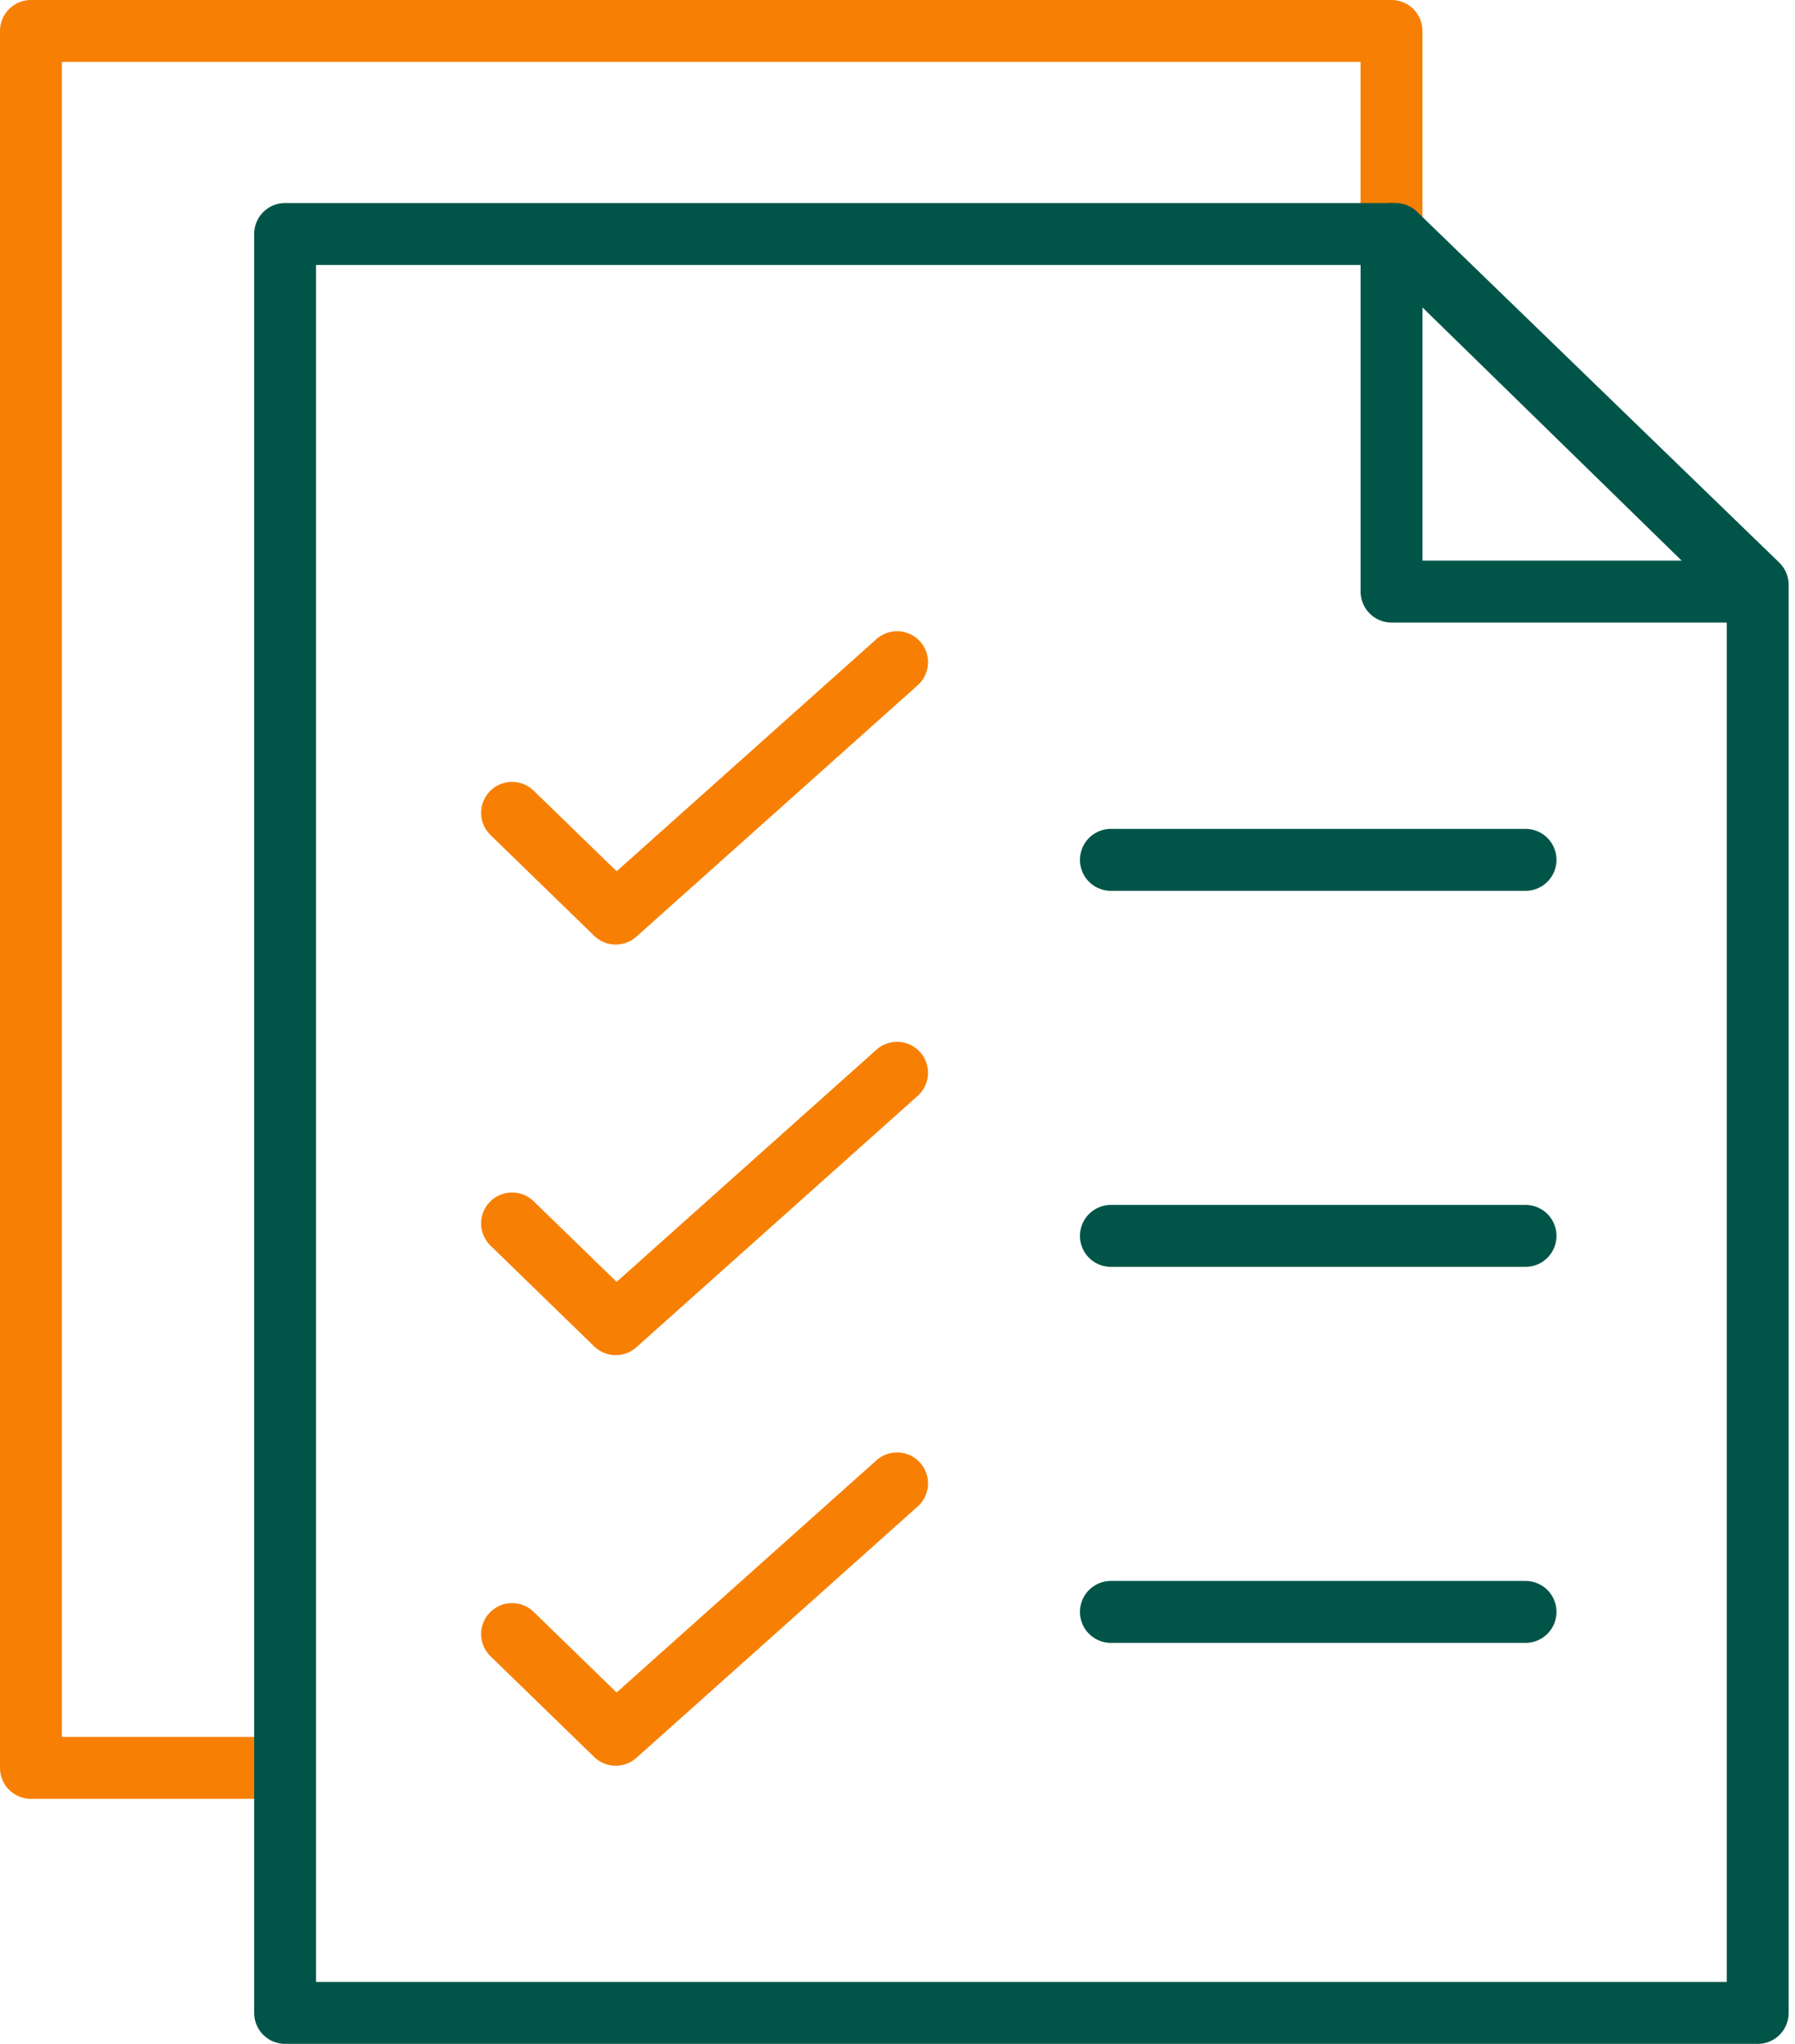 <svg xmlns="http://www.w3.org/2000/svg" width="58" height="66" viewBox="0 0 58 66" fill="none"><path d="M44.963 8.269V1H1V57.087H9.15" stroke="#F78004" stroke-width="2" stroke-linecap="round" stroke-linejoin="round"></path><path d="M9.212 7.556H45.092L56.795 18.885V65H9.212V7.556Z" stroke="#005548" stroke-width="2" stroke-linecap="round" stroke-linejoin="round"></path><path d="M44.964 7.556V19.103H56.793L44.964 7.556Z" stroke="#005548" stroke-width="2" stroke-linecap="round" stroke-linejoin="round"></path><path d="M28.986 21.383L19.896 29.501L16.546 26.248" stroke="#F78004" stroke-width="2" stroke-linecap="round" stroke-linejoin="round"></path><path d="M28.986 34.642L19.896 42.76L16.546 39.507" stroke="#F78004" stroke-width="2" stroke-linecap="round" stroke-linejoin="round"></path><path d="M28.986 47.901L19.896 56.019L16.546 52.766" stroke="#F78004" stroke-width="2" stroke-linecap="round" stroke-linejoin="round"></path><path d="M35.895 27.766H49.293" stroke="#005548" stroke-width="2" stroke-linecap="round" stroke-linejoin="round"></path><path d="M35.895 39.909H49.293" stroke="#005548" stroke-width="2" stroke-linecap="round" stroke-linejoin="round"></path><path d="M35.895 52.051H49.293" stroke="#005548" stroke-width="2" stroke-linecap="round" stroke-linejoin="round"></path></svg>